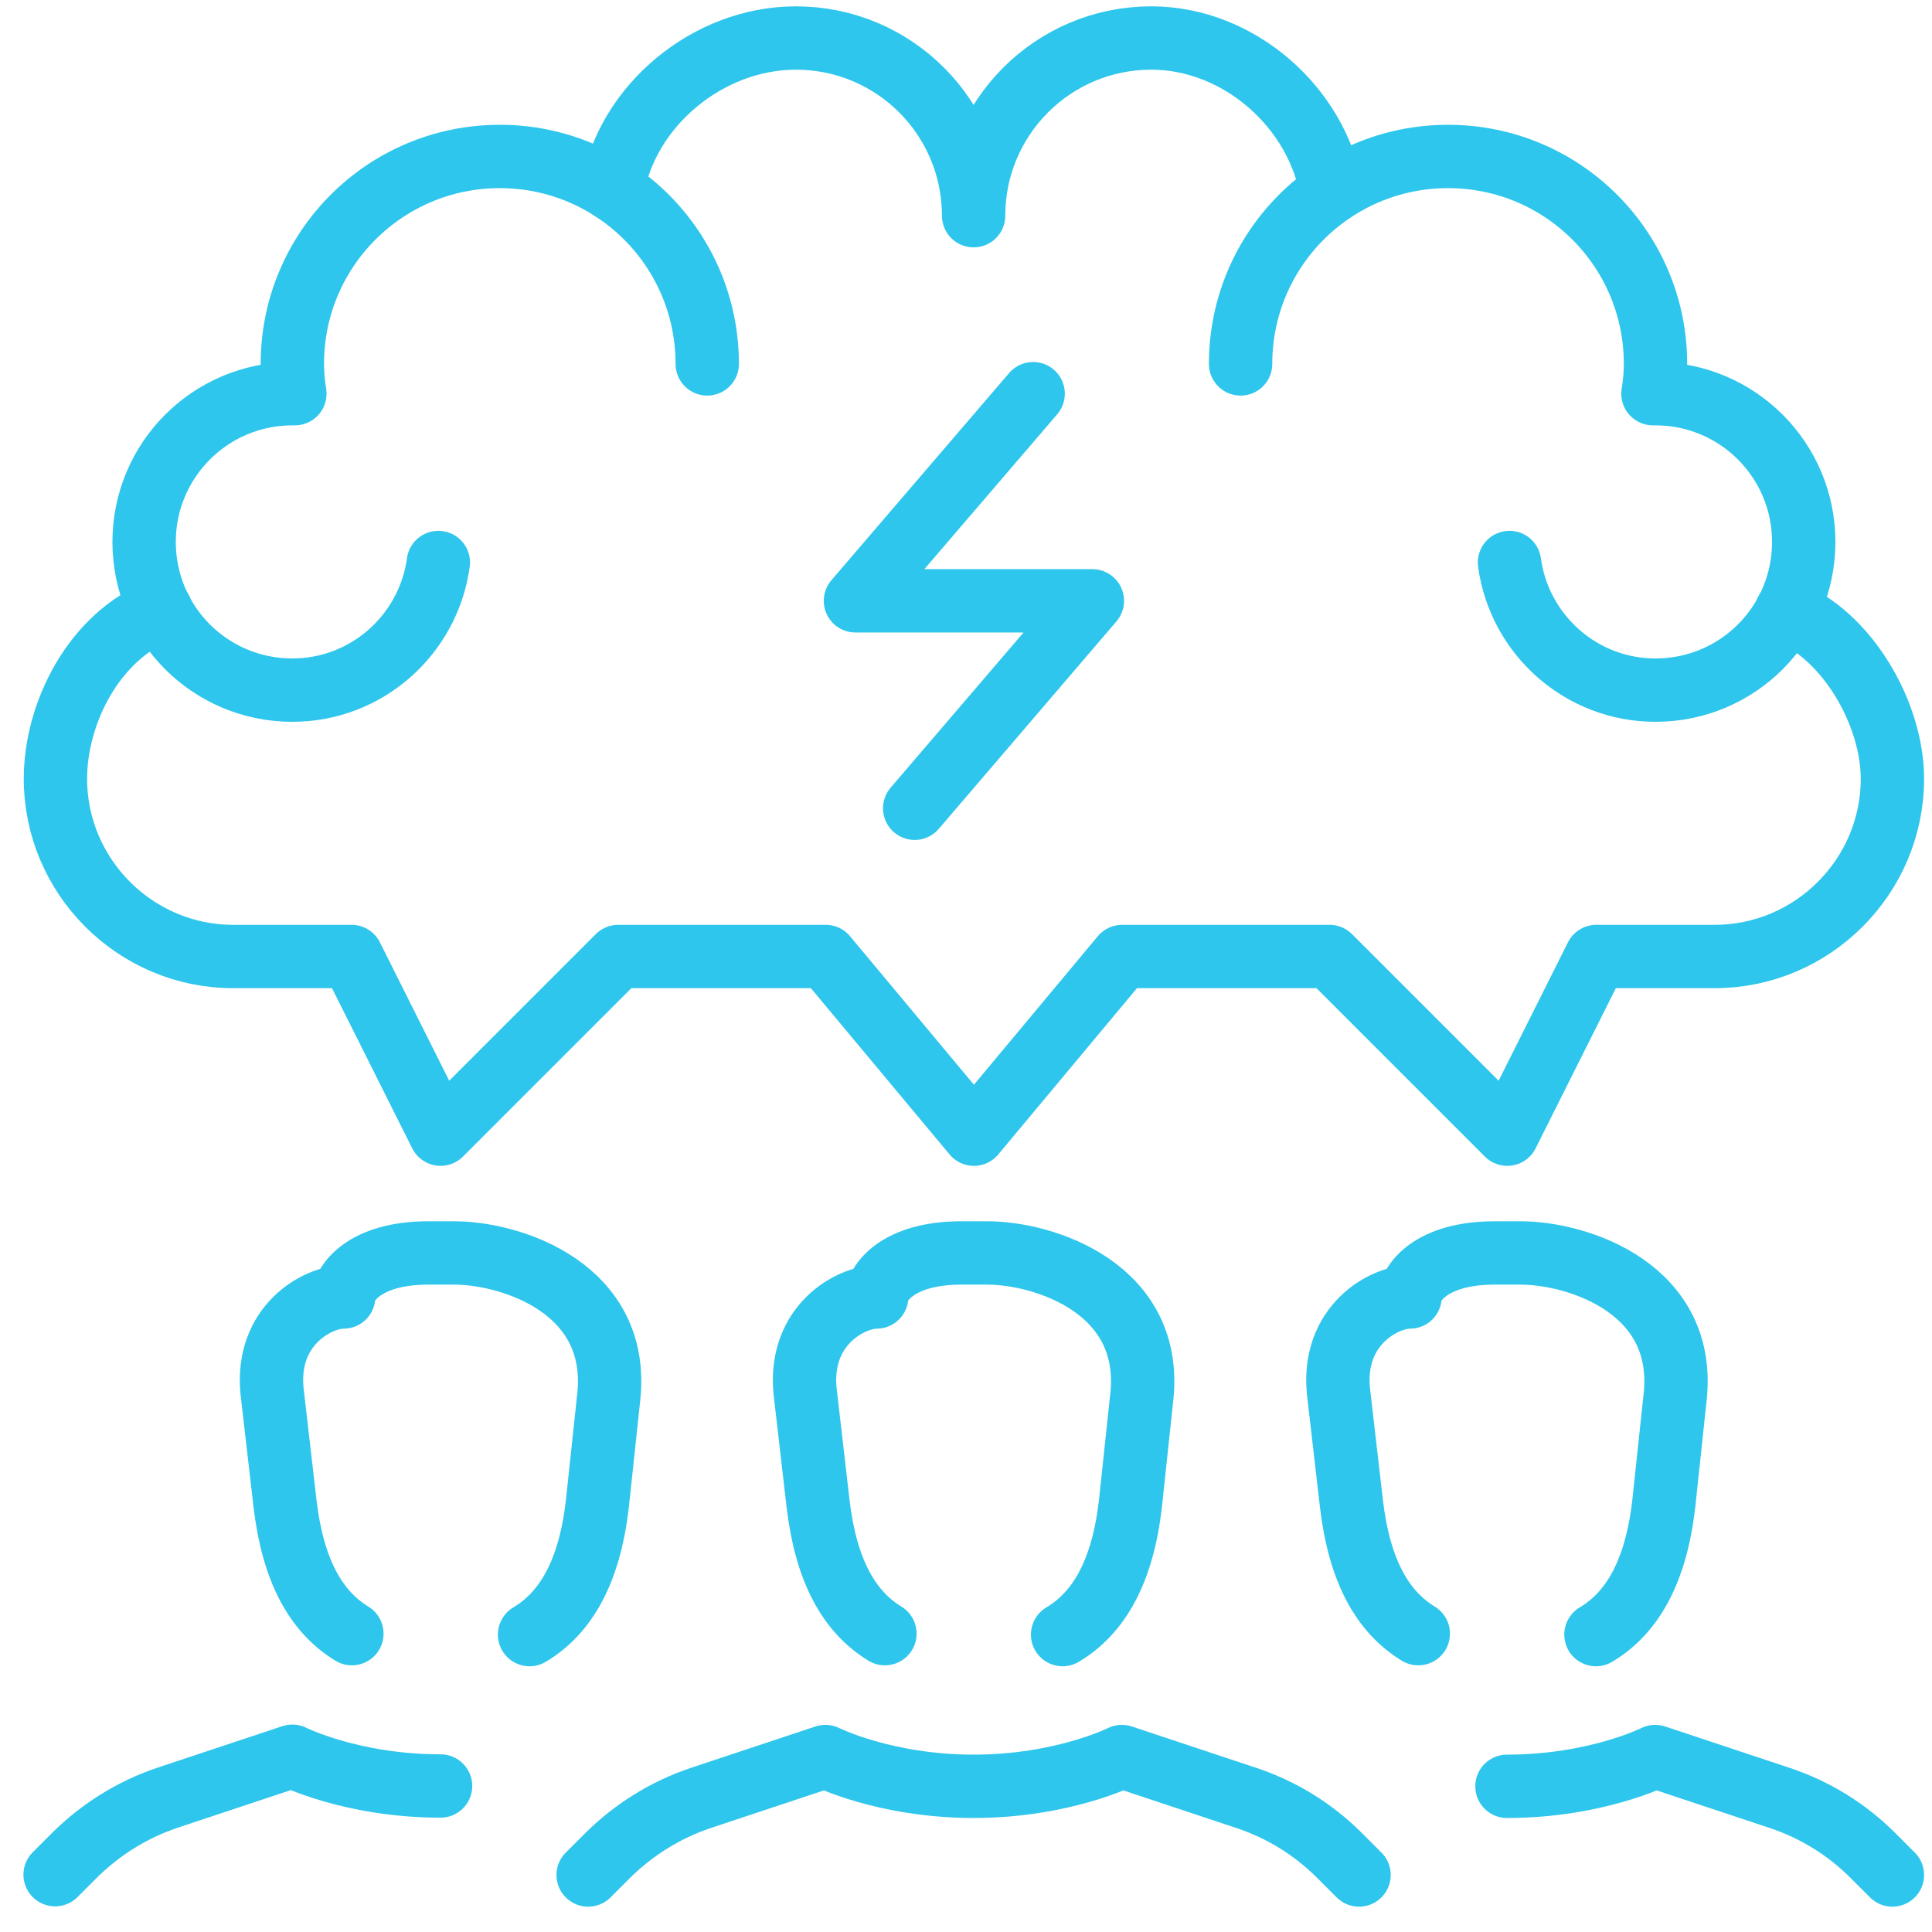 <svg width="61" height="61" viewBox="0 0 61 61" fill="none" xmlns="http://www.w3.org/2000/svg">
<g clip-path="url(#clip0_35_283)">
<path d="M42.91 59.2L42.29 58.58C41.47 57.76 40.47 57.14 39.36 56.77L35.42 55.46C35.42 55.46 33.55 56.4 30.74 56.4C27.93 56.4 26.06 55.46 26.06 55.46L22.12 56.77C21.02 57.14 20.02 57.76 19.19 58.58L18.57 59.2" stroke="#2EC6EC" stroke-width="2" stroke-linecap="round" stroke-linejoin="round"/>
<path d="M27.94 51.58C26.81 50.89 26.08 49.6 25.83 47.48L25.42 43.93C25.21 41.84 26.86 40.95 27.68 40.95C27.68 40.55 28.3 39.56 30.35 39.56H31.17C32.98 39.56 36.48 40.69 36.04 44.2L35.69 47.49C35.44 49.64 34.69 50.93 33.55 51.61" stroke="#2EC6EC" stroke-width="2" stroke-linecap="round" stroke-linejoin="round"/>
<path d="M59.75 59.2L59.13 58.58C58.31 57.76 57.31 57.14 56.2 56.77L52.26 55.46C52.26 55.46 50.39 56.4 47.58 56.4" stroke="#2EC6EC" stroke-width="2" stroke-linecap="round" stroke-linejoin="round"/>
<path d="M44.78 51.58C43.65 50.89 42.92 49.6 42.67 47.48L42.26 43.93C42.05 41.84 43.7 40.95 44.52 40.95C44.52 40.55 45.14 39.56 47.19 39.56H48.01C49.82 39.56 53.32 40.69 52.88 44.2L52.53 47.49C52.28 49.64 51.53 50.93 50.39 51.61" stroke="#2EC6EC" stroke-width="2" stroke-linecap="round" stroke-linejoin="round"/>
<path d="M13.91 56.39C11.1 56.39 9.23 55.45 9.23 55.45L5.29 56.76C4.19 57.13 3.19 57.75 2.36 58.57L1.74 59.19" stroke="#2EC6EC" stroke-width="2" stroke-linecap="round" stroke-linejoin="round"/>
<path d="M11.11 51.58C9.98 50.89 9.25 49.6 9 47.48L8.59 43.93C8.38 41.84 10.03 40.95 10.85 40.95C10.85 40.55 11.47 39.56 13.52 39.56H14.34C16.15 39.56 19.65 40.69 19.21 44.2L18.86 47.49C18.61 49.64 17.86 50.93 16.72 51.61" stroke="#2EC6EC" stroke-width="2" stroke-linecap="round" stroke-linejoin="round"/>
<path d="M22.33 11.49C22.33 7.87 19.4 4.94 15.78 4.94C12.16 4.94 9.23 7.87 9.23 11.49C9.23 11.81 9.26 12.12 9.31 12.43C9.28 12.43 9.26 12.43 9.23 12.43C6.65 12.43 4.55 14.52 4.55 17.11C4.55 19.7 6.64 21.79 9.23 21.79C11.59 21.79 13.53 20.03 13.84 17.76" stroke="#2EC6EC" stroke-width="2" stroke-linecap="round" stroke-linejoin="round"/>
<path d="M39.17 11.49C39.17 7.87 42.1 4.94 45.72 4.94C49.34 4.94 52.27 7.87 52.27 11.49C52.27 11.81 52.24 12.12 52.19 12.43C52.22 12.43 52.24 12.43 52.27 12.43C54.85 12.43 56.95 14.52 56.95 17.11C56.95 19.7 54.86 21.79 52.27 21.79C49.91 21.79 47.97 20.03 47.66 17.76" stroke="#2EC6EC" stroke-width="2" stroke-linecap="round" stroke-linejoin="round"/>
<path d="M56.4 19.3C58.31 20.04 59.75 22.52 59.75 24.59C59.75 27.68 57.22 30.2 54.14 30.2H50.4L47.59 35.81L41.98 30.2H35.43L30.75 35.81L26.07 30.2H19.52L13.91 35.81L11.1 30.2H7.36C4.27 30.2 1.75 27.67 1.75 24.59C1.75 22.52 2.96 20.09 5.08 19.26" stroke="#2EC6EC" stroke-width="2" stroke-linecap="round" stroke-linejoin="round"/>
<path d="M19.34 5.99C19.79 3.34 22.35 1.2 25.13 1.2C28.23 1.2 30.74 3.71 30.74 6.81C30.74 3.71 33.25 1.2 36.35 1.2C39.13 1.2 41.6 3.41 42.04 6.06" stroke="#2EC6EC" stroke-width="2" stroke-linecap="round" stroke-linejoin="round"/>
<path d="M32.62 12.43L27.01 18.97H34.49L28.88 25.52" stroke="#2EC6EC" stroke-width="2" stroke-linecap="round" stroke-linejoin="round"/>
</g>
<defs>
<clipPath id="clip0_35_283">
<rect width="60" height="60" fill="white" transform="translate(0.75 0.2)"/>
</clipPath>
</defs>
</svg>
